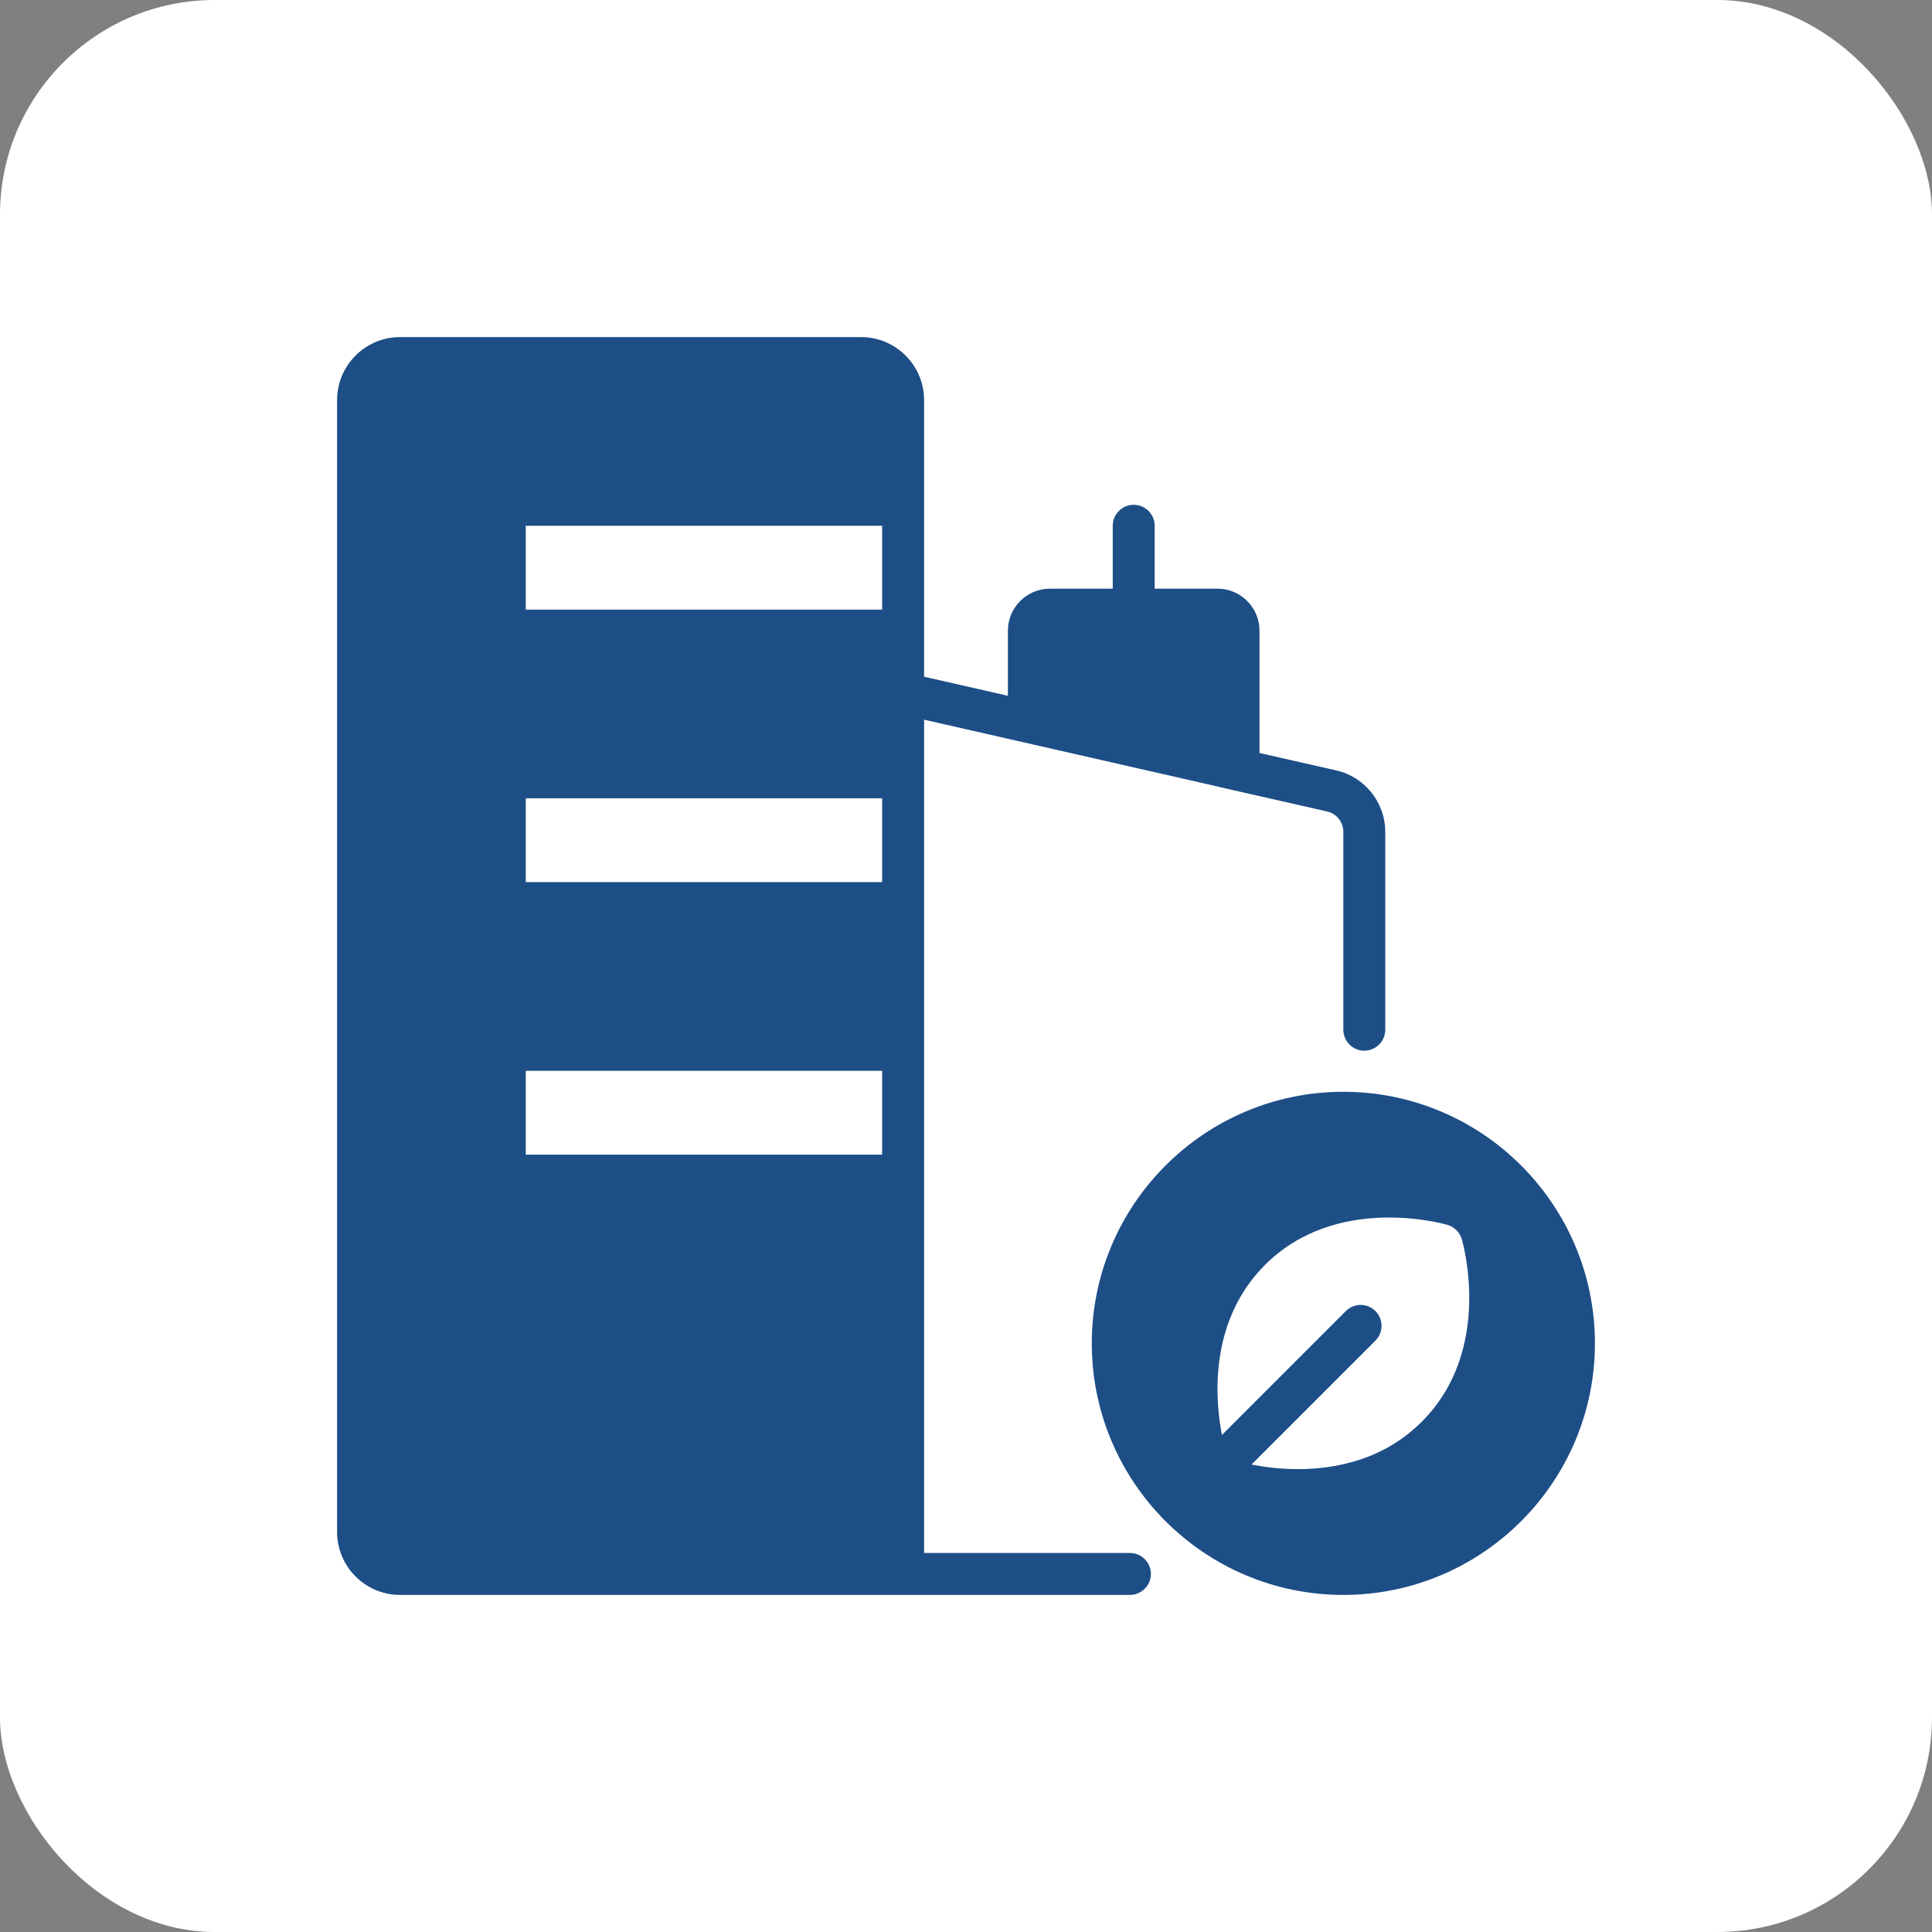 <?xml version="1.0" encoding="UTF-8"?>
<svg xmlns="http://www.w3.org/2000/svg" width="72" height="72" viewBox="0 0 72 72" fill="none">
  <rect x="0" y="0" width="72" height="72" fill="#808080" stroke="none"/>
  <rect width="72" height="72" rx="8" fill="white"></rect>
  <path d="M50.062 40.688C44.891 40.688 40.688 44.891 40.688 50.062C40.688 55.234 44.891 59.438 50.062 59.438C55.234 59.438 59.438 55.234 59.438 50.062C59.438 44.891 55.234 40.688 50.062 40.688ZM52.984 52.984C51.555 54.414 49.758 54.75 48.359 54.75C47.641 54.75 47.031 54.656 46.641 54.578L51.258 49.961C51.562 49.656 51.562 49.164 51.258 48.859C50.953 48.555 50.461 48.555 50.156 48.859L45.539 53.477C45.312 52.328 44.977 49.305 47.141 47.141C49.805 44.477 53.781 45.602 53.945 45.648C54.203 45.727 54.398 45.922 54.477 46.18C54.523 46.344 55.656 50.32 52.984 52.984Z" fill="#1D4E86"></path>
  <path d="M49.797 28.711L46.938 28.062V23.5C46.938 22.641 46.234 21.938 45.375 21.938H43.031V19.594C43.031 19.164 42.68 18.812 42.25 18.812C41.82 18.812 41.469 19.164 41.469 19.594V21.938H39.125C38.266 21.938 37.562 22.641 37.562 23.5V25.93L34.438 25.219V14.906C34.438 13.617 33.383 12.562 32.094 12.562H14.906C13.617 12.562 12.562 13.617 12.562 14.906V57.094C12.562 58.383 13.617 59.438 14.906 59.438H42.109C42.539 59.438 42.891 59.086 42.891 58.656C42.891 58.227 42.539 57.875 42.109 57.875H34.438V26.82L45.008 29.227L45.984 29.453L49.461 30.242C49.805 30.32 50.062 30.633 50.062 31V38.375C50.062 38.805 50.414 39.156 50.844 39.156C51.273 39.156 51.625 38.805 51.625 38.375V31C51.625 29.906 50.852 28.945 49.797 28.711ZM32.875 43.031H19.594V39.906H32.875V43.031ZM32.875 32.875H19.594V29.75H32.875V32.875ZM32.875 22.719H19.594V19.594H32.875V22.719Z" fill="#1D4E86"></path>
</svg>
